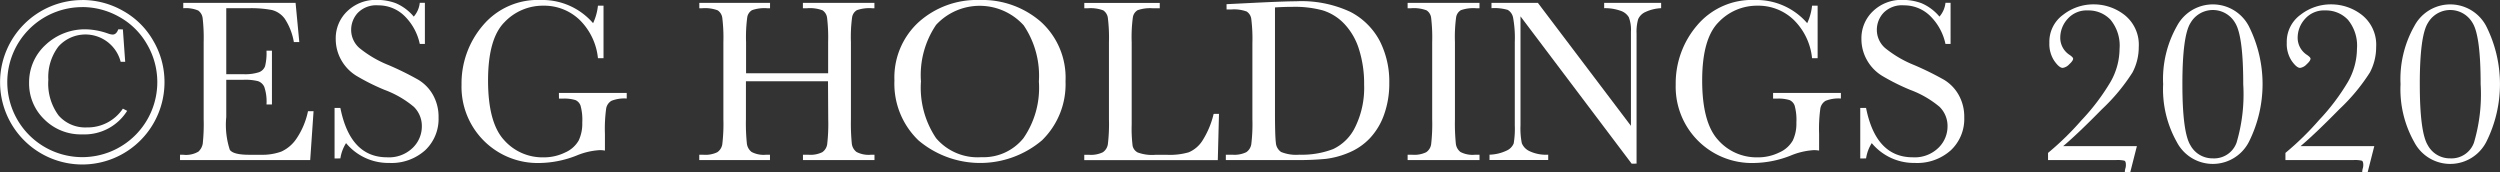 <svg xmlns="http://www.w3.org/2000/svg" width="210.615" height="14.502" viewBox="0 0 210.615 14.502"><rect x="0" y="0" width="210.615" height="14.502" fill="#333333" stroke="none"/><defs><style>.a{fill:#fff;}</style></defs><g transform="translate(-2937.414 -4177.987)"><path class="a" d="M2944.338,4177.987a6.95,6.95,0,0,1,3.418.9,6.65,6.65,0,0,1,2.568,2.529,6.841,6.841,0,0,1,.948,3.5,6.926,6.926,0,1,1-6.934-6.924Zm0,.6a6.319,6.319,0,1,0,6.328,6.328,6.275,6.275,0,0,0-.864-3.193,6.072,6.072,0,0,0-2.344-2.315A6.339,6.339,0,0,0,2944.338,4178.583Zm3.428,1.875.195,2.734h-.381a3.062,3.062,0,0,0-5.244-1.289,4.238,4.238,0,0,0-.85,2.8,4.507,4.507,0,0,0,.865,3.008,2.979,2.979,0,0,0,2.387,1.006,3.563,3.563,0,0,0,3.028-1.582l.361.185a4.239,4.239,0,0,1-3.779,1.983,4.343,4.343,0,0,1-3.213-1.275,4.178,4.178,0,0,1-1.27-3.061,4.271,4.271,0,0,1,1.372-3.189,4.838,4.838,0,0,1,3.5-1.323,6,6,0,0,1,1.8.361,1.342,1.342,0,0,0,.362.079q.321,0,.478-.44Z"/><path class="a" d="M2963.361,4187.353h.469l-.283,4.121H2952.58v-.45h.273a2.055,2.055,0,0,0,1.275-.263,1.187,1.187,0,0,0,.366-.669,15.512,15.512,0,0,0,.078-2.066v-6.494a14.635,14.635,0,0,0-.083-1.992.932.932,0,0,0-.381-.669,2.677,2.677,0,0,0-1.255-.19v-.45h9.463l.313,3.3h-.459a5.147,5.147,0,0,0-.767-1.967,1.932,1.932,0,0,0-1.079-.733,9.469,9.469,0,0,0-2.012-.151h-1.836v5.556h1.407a3.792,3.792,0,0,0,1.352-.166.865.865,0,0,0,.508-.5,4.573,4.573,0,0,0,.122-1.313h.459v4.531h-.459a3.859,3.859,0,0,0-.185-1.479.9.9,0,0,0-.542-.489,4.51,4.51,0,0,0-1.206-.112h-1.456v3.135a6.769,6.769,0,0,0,.3,2.768q.3.416,1.631.415h.987a4.685,4.685,0,0,0,1.718-.268,3.073,3.073,0,0,0,1.284-1.1A6.418,6.418,0,0,0,2963.361,4187.353Z"/><path class="a" d="M2965.6,4191.337v-4.258h.488q.831,4.161,3.936,4.16a2.862,2.862,0,0,0,2.163-.8,2.512,2.512,0,0,0,.766-1.782,2.268,2.268,0,0,0-.674-1.67,8.341,8.341,0,0,0-2.461-1.426,18.11,18.11,0,0,1-2.4-1.2,3.658,3.658,0,0,1-1.265-1.333,3.565,3.565,0,0,1-.454-1.748,3.131,3.131,0,0,1,.982-2.358,3.441,3.441,0,0,1,2.485-.943,4.521,4.521,0,0,1,1.582.274,4.028,4.028,0,0,1,1.524,1.133,2.1,2.1,0,0,0,.507-1.163h.43v3.467h-.43a4.654,4.654,0,0,0-1.313-2.383,3.123,3.123,0,0,0-2.183-.869,2.168,2.168,0,0,0-1.733.64,2.1,2.1,0,0,0-.552,1.4,2.028,2.028,0,0,0,.693,1.553,9.442,9.442,0,0,0,2.471,1.445,25.369,25.369,0,0,1,2.485,1.226,3.479,3.479,0,0,1,1.246,1.284,3.757,3.757,0,0,1,.468,1.9,3.622,3.622,0,0,1-1.132,2.763,4.242,4.242,0,0,1-3.028,1.065,4.621,4.621,0,0,1-3.633-1.67,3.325,3.325,0,0,0-.478,1.289Z"/><path class="a" d="M2984.5,4185.819h5.713v.469a2.933,2.933,0,0,0-1.284.19.941.941,0,0,0-.445.635,12.6,12.6,0,0,0-.107,2.154v1.406a2.6,2.6,0,0,0-.42-.039,5.959,5.959,0,0,0-1.973.459,8.767,8.767,0,0,1-3.076.625,6.418,6.418,0,0,1-6.611-6.612,7.5,7.5,0,0,1,1.8-4.98,6.042,6.042,0,0,1,4.882-2.139,5.634,5.634,0,0,1,4.4,1.953,4.631,4.631,0,0,0,.41-1.474h.469v4.424h-.469a5.269,5.269,0,0,0-1.548-3.233,4.314,4.314,0,0,0-3.071-1.191,4.454,4.454,0,0,0-3.252,1.387q-1.388,1.386-1.387,4.921t1.338,5a4.311,4.311,0,0,0,3.32,1.469,4.07,4.07,0,0,0,1.846-.415,2.412,2.412,0,0,0,1.133-1.01,3.309,3.309,0,0,0,.3-1.5,4.549,4.549,0,0,0-.142-1.421.807.807,0,0,0-.434-.479,3.2,3.2,0,0,0-1.075-.122h-.312Z"/><path class="a" d="M3007.17,4184.833h-6.914v3.193a16.406,16.406,0,0,0,.078,2.046,1.057,1.057,0,0,0,.4.718,2.181,2.181,0,0,0,1.206.234h.342v.45h-5.957v-.45h.342a2.3,2.3,0,0,0,1.177-.214,1,1,0,0,0,.42-.669,14.348,14.348,0,0,0,.092-2.115v-6.494a13.615,13.615,0,0,0-.092-2.041.9.9,0,0,0-.391-.635,3.046,3.046,0,0,0-1.3-.175h-.244v-.45h5.957v.45h-.244a3.182,3.182,0,0,0-1.269.161.853.853,0,0,0-.406.6,12.532,12.532,0,0,0-.1,2.09v2.627h6.914v-2.627a14.127,14.127,0,0,0-.088-2.041.886.886,0,0,0-.386-.635,3.044,3.044,0,0,0-1.3-.175h-.352v-.45h6.025v.45h-.195a3.217,3.217,0,0,0-1.279.161.848.848,0,0,0-.405.6,12.34,12.34,0,0,0-.1,2.09v6.494a17.419,17.419,0,0,0,.073,2.046,1.031,1.031,0,0,0,.4.718,2.206,2.206,0,0,0,1.211.234h.3v.45h-6.025v-.45h.459a2.27,2.27,0,0,0,1.167-.214.986.986,0,0,0,.415-.669,14.889,14.889,0,0,0,.088-2.115Z"/><path class="a" d="M3012.766,4184.765a6.318,6.318,0,0,1,2.05-4.922,7.343,7.343,0,0,1,5.118-1.856,7.522,7.522,0,0,1,5.17,1.836,6.344,6.344,0,0,1,2.076,5.01,6.582,6.582,0,0,1-1.988,4.981,8.06,8.06,0,0,1-10.4,0A6.61,6.61,0,0,1,3012.766,4184.765Zm2.236.068a7.607,7.607,0,0,0,1.274,4.795,4.594,4.594,0,0,0,3.824,1.6,4.312,4.312,0,0,0,3.535-1.6,7.458,7.458,0,0,0,1.3-4.775,7.574,7.574,0,0,0-1.28-4.732,5,5,0,0,0-7.378-.039A7.534,7.534,0,0,0,3015,4184.833Z"/><path class="a" d="M3040.109,4187.577l-.1,3.9h-11.25v-.45h.39a2.3,2.3,0,0,0,1.177-.214,1,1,0,0,0,.42-.669,14.294,14.294,0,0,0,.093-2.115v-6.494a13.565,13.565,0,0,0-.093-2.041.9.9,0,0,0-.391-.635,3.04,3.04,0,0,0-1.3-.175h-.293v-.45h6.357v.45h-.586a3.219,3.219,0,0,0-1.279.161.848.848,0,0,0-.4.6,12.34,12.34,0,0,0-.1,2.09v6.934a11.877,11.877,0,0,0,.078,1.8.836.836,0,0,0,.425.561,3.507,3.507,0,0,0,1.489.2h1.006a5.68,5.68,0,0,0,1.812-.214,2.553,2.553,0,0,0,1.123-.938,7.356,7.356,0,0,0,.971-2.295Z"/><path class="a" d="M3040.744,4178.339l2.178-.108q2.724-.135,3.672-.136a9.731,9.731,0,0,1,4.6.9,5.822,5.822,0,0,1,2.456,2.437,7.527,7.527,0,0,1,.806,3.549,7.728,7.728,0,0,1-.439,2.662,5.642,5.642,0,0,1-1.206,2,5.168,5.168,0,0,1-1.778,1.21,7.177,7.177,0,0,1-1.919.518,24.133,24.133,0,0,1-2.558.1h-5.87v-.45h.547a2.3,2.3,0,0,0,1.177-.214,1,1,0,0,0,.42-.669,14.151,14.151,0,0,0,.093-2.115v-6.386a13.527,13.527,0,0,0-.093-2.046.877.877,0,0,0-.391-.635,3.118,3.118,0,0,0-1.3-.171h-.391Zm4.082.273v8.848q0,1.964.073,2.529a1.033,1.033,0,0,0,.44.8,3.352,3.352,0,0,0,1.548.23,7.323,7.323,0,0,0,2.841-.474,3.914,3.914,0,0,0,1.861-1.865,7.467,7.467,0,0,0,.747-3.55,9.548,9.548,0,0,0-.435-3,5.431,5.431,0,0,0-1.245-2.144,4.232,4.232,0,0,0-1.8-1.123,8.97,8.97,0,0,0-2.529-.3Q3045.587,4178.564,3044.826,4178.612Z"/><path class="a" d="M3056,4178.681v-.45h6.055v.45h-.284a3.217,3.217,0,0,0-1.279.161.849.849,0,0,0-.405.6,12.479,12.479,0,0,0-.1,2.09v6.494a17.4,17.4,0,0,0,.074,2.046,1.033,1.033,0,0,0,.39.718,2.205,2.205,0,0,0,1.216.234h.391v.45H3056v-.45h.391a2.291,2.291,0,0,0,1.176-.214.981.981,0,0,0,.415-.669,14.874,14.874,0,0,0,.088-2.115v-6.494a14.113,14.113,0,0,0-.088-2.041.874.874,0,0,0-.39-.635,3.089,3.089,0,0,0-1.309-.175Z"/><path class="a" d="M3074.875,4191.776l-9.365-12.412v9.19a6.283,6.283,0,0,0,.112,1.5,1.274,1.274,0,0,0,.64.664,3.259,3.259,0,0,0,1.582.3v.45H3062.9v-.45a3.577,3.577,0,0,0,1.446-.346,1.124,1.124,0,0,0,.59-.6,7.332,7.332,0,0,0,.093-1.523v-7.022a9.407,9.407,0,0,0-.141-2.041.963.963,0,0,0-.45-.664,3.932,3.932,0,0,0-1.372-.146v-.45h3.907l7.841,10.362v-7.92a2.955,2.955,0,0,0-.18-1.231,1.271,1.271,0,0,0-.738-.556,3.867,3.867,0,0,0-1.338-.205v-.45h4.8v.45a3.51,3.51,0,0,0-1.323.322,1.2,1.2,0,0,0-.615.61,3.861,3.861,0,0,0-.132,1.206v10.957Z"/><path class="a" d="M3086.789,4185.819h5.713v.469a2.934,2.934,0,0,0-1.284.19.941.941,0,0,0-.445.635,12.6,12.6,0,0,0-.107,2.154v1.406a2.594,2.594,0,0,0-.42-.039,5.96,5.96,0,0,0-1.973.459,8.762,8.762,0,0,1-3.076.625,6.42,6.42,0,0,1-6.611-6.612,7.5,7.5,0,0,1,1.8-4.98,6.043,6.043,0,0,1,4.883-2.139,5.633,5.633,0,0,1,4.394,1.953,4.613,4.613,0,0,0,.41-1.474h.469v4.424h-.469a5.27,5.27,0,0,0-1.548-3.233,4.313,4.313,0,0,0-3.071-1.191,4.454,4.454,0,0,0-3.252,1.387q-1.388,1.386-1.386,4.921t1.337,5a4.311,4.311,0,0,0,3.321,1.469,4.065,4.065,0,0,0,1.845-.415,2.41,2.41,0,0,0,1.133-1.01,3.309,3.309,0,0,0,.3-1.5,4.551,4.551,0,0,0-.142-1.421.8.8,0,0,0-.434-.479,3.2,3.2,0,0,0-1.075-.122h-.312Z"/><path class="a" d="M3094.133,4191.337v-4.258h.488q.831,4.161,3.936,4.16a2.861,2.861,0,0,0,2.163-.8,2.512,2.512,0,0,0,.766-1.782,2.267,2.267,0,0,0-.673-1.67,8.361,8.361,0,0,0-2.462-1.426,18.115,18.115,0,0,1-2.4-1.2,3.657,3.657,0,0,1-1.265-1.333,3.566,3.566,0,0,1-.454-1.748,3.135,3.135,0,0,1,.982-2.358,3.442,3.442,0,0,1,2.485-.943,4.522,4.522,0,0,1,1.582.274,4.03,4.03,0,0,1,1.524,1.133,2.092,2.092,0,0,0,.507-1.163h.43v3.467h-.43a4.658,4.658,0,0,0-1.313-2.383,3.122,3.122,0,0,0-2.183-.869,2.167,2.167,0,0,0-1.733.64,2.1,2.1,0,0,0-.552,1.4,2.025,2.025,0,0,0,.694,1.553,9.43,9.43,0,0,0,2.47,1.445,25.544,25.544,0,0,1,2.486,1.226,3.483,3.483,0,0,1,1.245,1.284,3.758,3.758,0,0,1,.469,1.9,3.619,3.619,0,0,1-1.133,2.763,4.242,4.242,0,0,1-3.028,1.065,4.618,4.618,0,0,1-3.632-1.67,3.321,3.321,0,0,0-.479,1.289Z"/><path class="a" d="M3109.953,4191.474v-.606a24.37,24.37,0,0,0,2.817-2.749,18.144,18.144,0,0,0,2.456-3.247,5.685,5.685,0,0,0,.752-2.764,3.422,3.422,0,0,0-.761-2.456,2.533,2.533,0,0,0-1.9-.786,2.13,2.13,0,0,0-1.723.723,2.346,2.346,0,0,0-.611,1.543,1.714,1.714,0,0,0,.791,1.484c.2.137.293.241.293.313,0,.117-.11.276-.332.478a.928.928,0,0,1-.547.3q-.293,0-.708-.591a2.584,2.584,0,0,1-.415-1.518,2.81,2.81,0,0,1,1.162-2.369,4.145,4.145,0,0,1,2.549-.874,4.213,4.213,0,0,1,2.642.909,3.2,3.2,0,0,1,1.177,2.695,4.547,4.547,0,0,1-.528,2.134,16.007,16.007,0,0,1-2.563,3.086q-2.037,2.074-3.277,3.12h6.211l-.556,2.187h-.459a1.1,1.1,0,0,1,.058-.351.942.942,0,0,0,.03-.264c0-.195-.042-.31-.127-.347a2.479,2.479,0,0,0-.684-.053Z"/><path class="a" d="M3119.65,4185.077a9.049,9.049,0,0,1,1.158-4.887,3.421,3.421,0,0,1,6.064.009,10.86,10.86,0,0,1,0,9.746,3.417,3.417,0,0,1-6.069.01A9.061,9.061,0,0,1,3119.65,4185.077Zm1.622,0q0,4.052.678,5.151a2.113,2.113,0,0,0,1.89,1.1,2.01,2.01,0,0,0,1.992-1.313,14.308,14.308,0,0,0,.566-4.937q0-4.062-.678-5.156a2.169,2.169,0,0,0-3.765,0Q3121.271,4181.005,3121.272,4185.077Z"/><path class="a" d="M3129.953,4191.474v-.606a24.37,24.37,0,0,0,2.817-2.749,18.144,18.144,0,0,0,2.456-3.247,5.685,5.685,0,0,0,.752-2.764,3.422,3.422,0,0,0-.761-2.456,2.533,2.533,0,0,0-1.9-.786,2.13,2.13,0,0,0-1.723.723,2.346,2.346,0,0,0-.611,1.543,1.714,1.714,0,0,0,.791,1.484c.2.137.293.241.293.313,0,.117-.11.276-.332.478a.928.928,0,0,1-.547.3q-.293,0-.708-.591a2.584,2.584,0,0,1-.415-1.518,2.81,2.81,0,0,1,1.162-2.369,4.145,4.145,0,0,1,2.549-.874,4.213,4.213,0,0,1,2.642.909,3.2,3.2,0,0,1,1.177,2.695,4.547,4.547,0,0,1-.528,2.134,16.007,16.007,0,0,1-2.563,3.086q-2.037,2.074-3.277,3.12h6.211l-.556,2.187h-.459a1.1,1.1,0,0,1,.058-.351.942.942,0,0,0,.03-.264c0-.195-.042-.31-.127-.347a2.479,2.479,0,0,0-.684-.053Z"/><path class="a" d="M3139.65,4185.077a9.049,9.049,0,0,1,1.158-4.887,3.421,3.421,0,0,1,6.064.009,10.86,10.86,0,0,1,0,9.746,3.417,3.417,0,0,1-6.069.01A9.061,9.061,0,0,1,3139.65,4185.077Zm1.622,0q0,4.052.678,5.151a2.113,2.113,0,0,0,1.89,1.1,2.01,2.01,0,0,0,1.992-1.313,14.308,14.308,0,0,0,.566-4.937q0-4.062-.678-5.156a2.169,2.169,0,0,0-3.765,0Q3141.271,4181.005,3141.272,4185.077Z"/></g></svg>